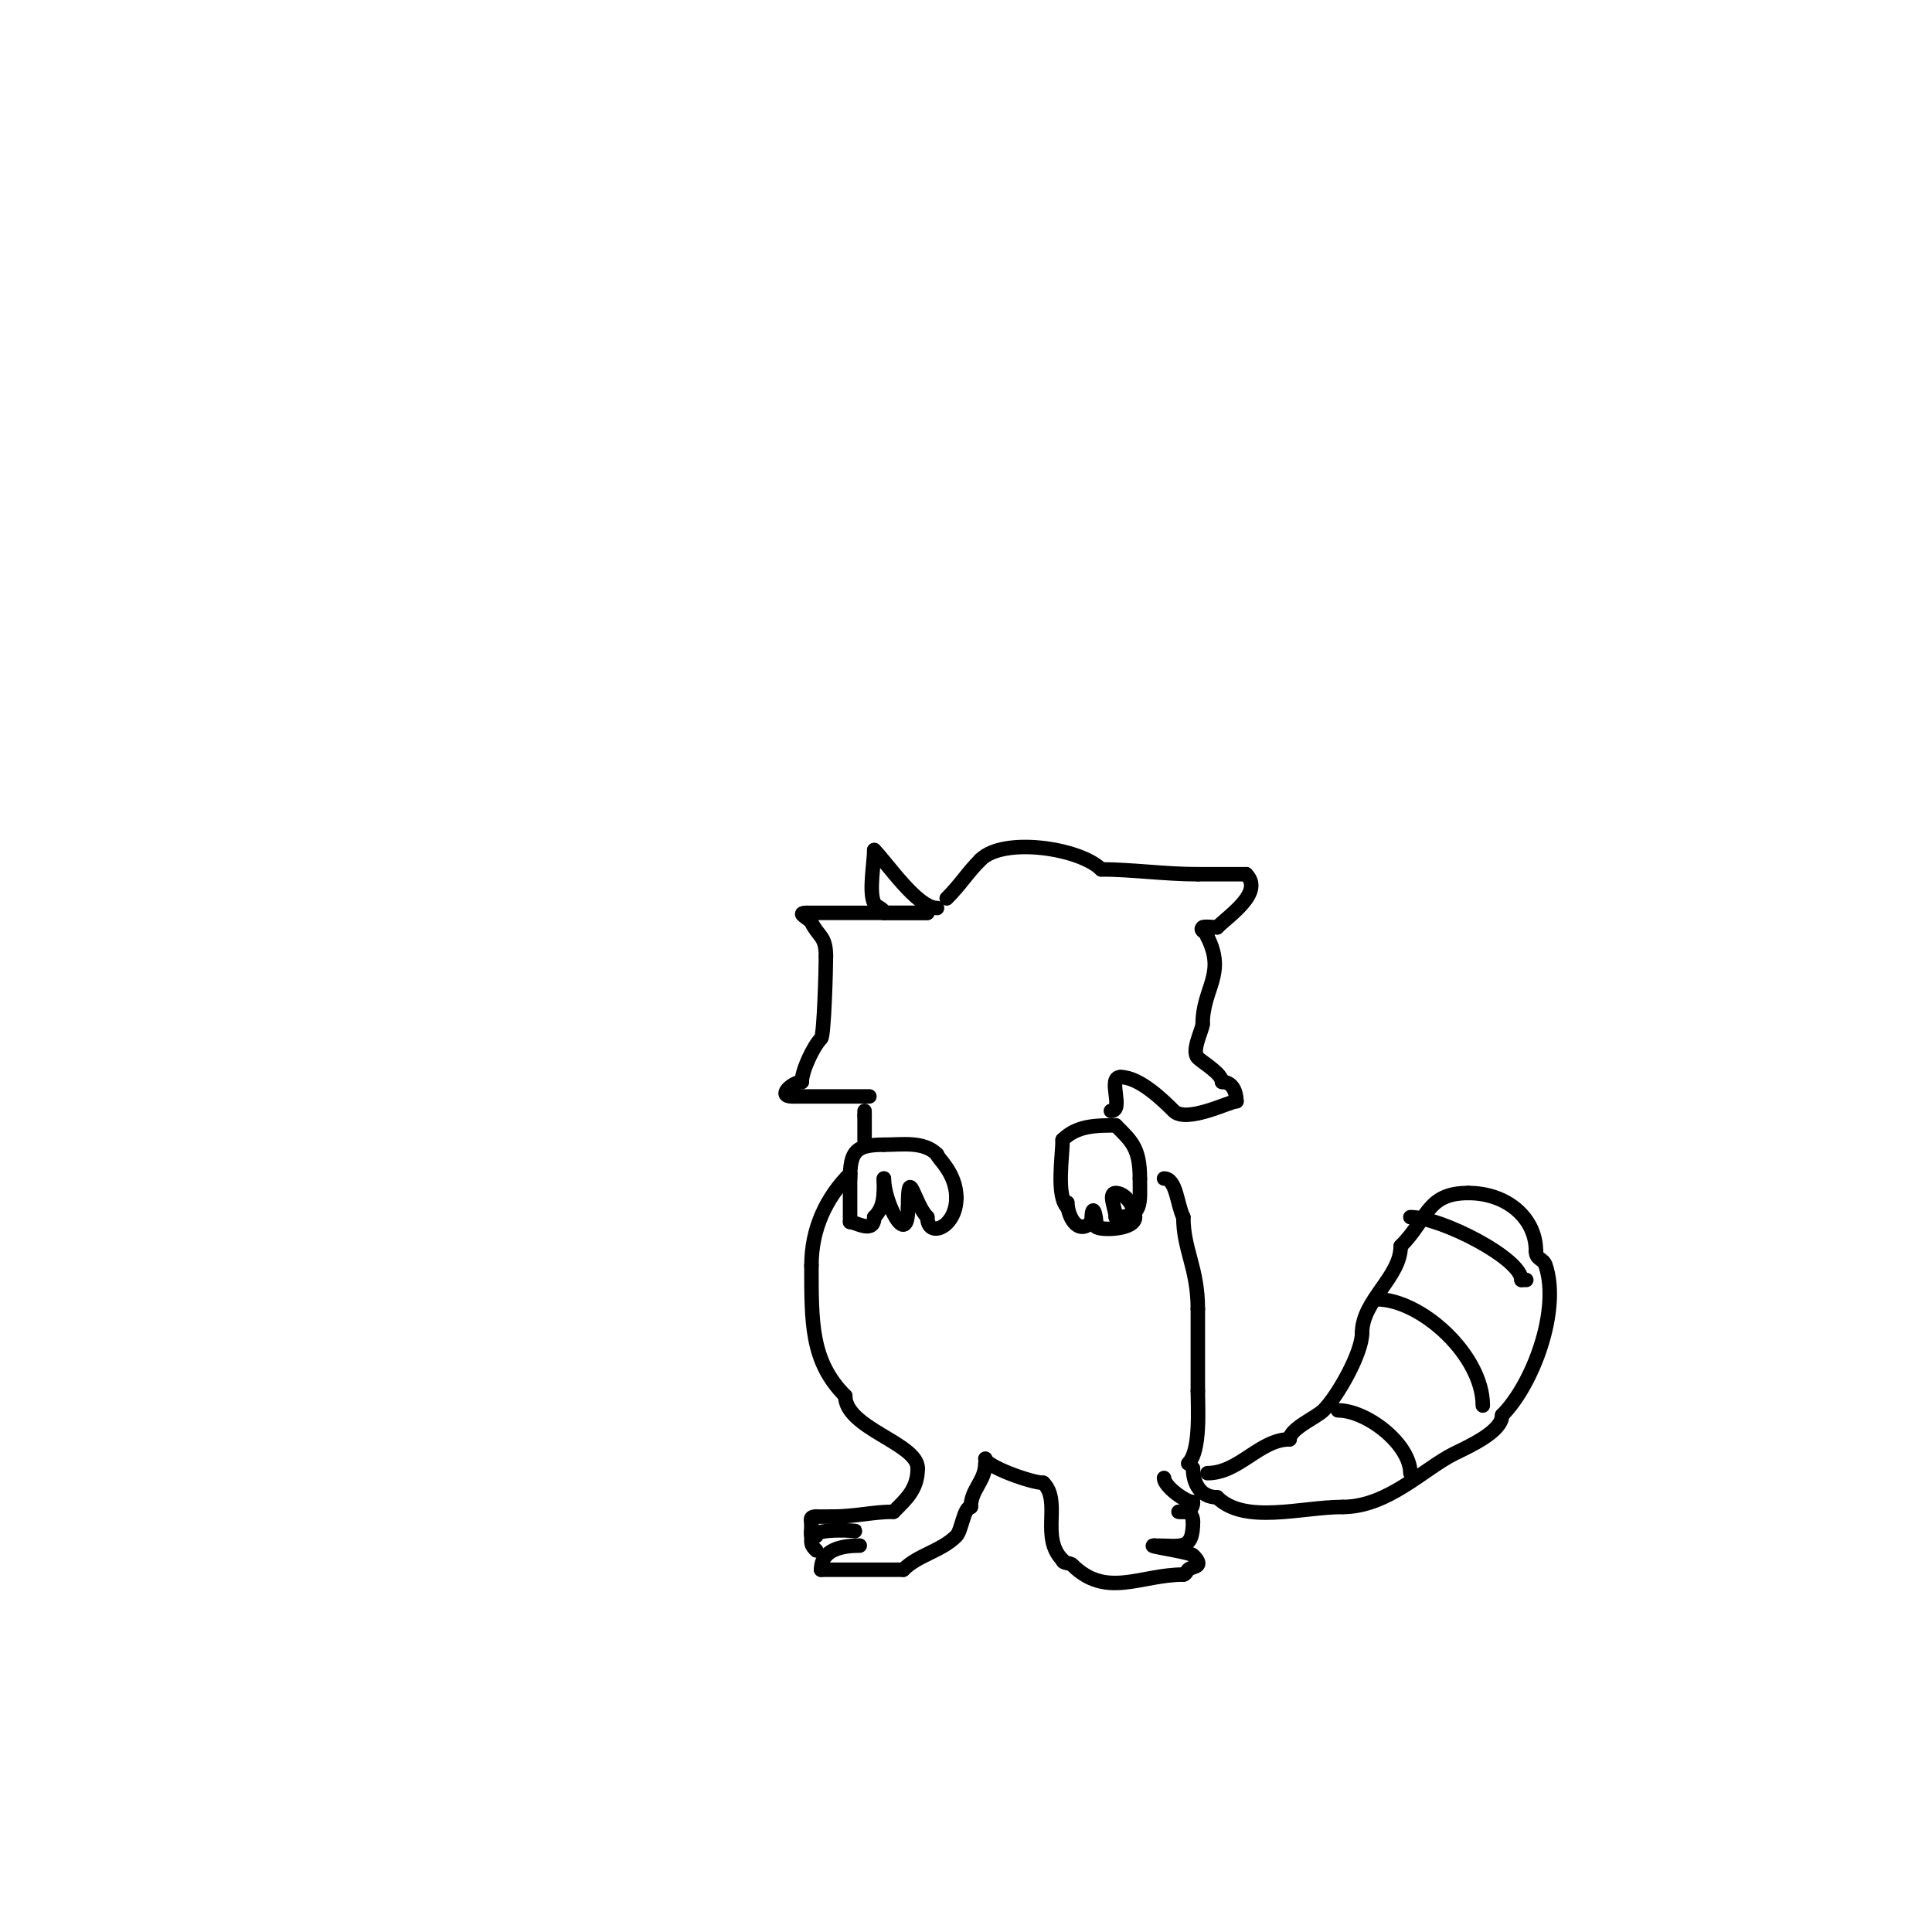 <svg viewBox='0 0 400 400' version='1.1' xmlns='http://www.w3.org/2000/svg' xmlns:xlink='http://www.w3.org/1999/xlink'><g fill='none' stroke='#000000' stroke-width='3' stroke-linecap='round' stroke-linejoin='round'><path d='M250,305c6.534,0 10.815,-7 17,-7'/><path d='M267,298c0,-2.187 5.541,-4.541 7,-6c2.989,-2.989 8,-11.911 8,-16'/><path d='M282,276c0,-6.791 8,-11.559 8,-18'/><path d='M290,258c5.688,-5.688 5.328,-11 14,-11'/><path d='M304,247c7.971,0 14,5.164 14,12'/><path d='M318,259c0,1.828 1.506,1.517 2,3c3.109,9.328 -2.7,24.7 -9,31'/><path d='M311,293c0,3.432 -6.941,6.471 -10,8c-6.195,3.098 -13.69,11 -23,11'/><path d='M278,312c-8.496,0 -20.309,3.691 -26,-2'/><path d='M252,310c-3.524,0 -5,-2.955 -5,-6'/><path d='M246,303c2.6,-2.6 2,-11.288 2,-15'/><path d='M248,288c0,-5.667 0,-11.333 0,-17'/><path d='M248,271c0,-8.507 -3,-12.23 -3,-19'/><path d='M245,252c-1.306,-2.613 -1.434,-8 -4,-8'/><path d='M176,243c0,3.333 0,6.667 0,10'/><path d='M176,253c1.197,0 5,2.568 5,-1'/><path d='M181,252c2.163,-2.163 2,-4.635 2,-8'/><path d='M183,244c0,4.855 5,14.894 5,6'/><path d='M188,250c0,-9.276 1.258,-0.742 4,2'/><path d='M192,252c0,4.518 6,2.199 6,-4'/><path d='M198,248c0,-5.228 -4,-8.258 -4,-9'/><path d='M194,239c-2.764,-2.764 -7.115,-2 -11,-2'/><path d='M183,237c-5.783,0 -7,1.347 -7,7'/><path d='M221,250c-2.385,-2.385 -1,-10.649 -1,-14'/><path d='M220,236c2.946,-2.946 6.779,-3 11,-3'/><path d='M231,233c3.287,3.287 5,4.67 5,11'/><path d='M236,244c0,5.179 0.659,8 -5,8'/><path d='M231,252c0,-1.667 -1.667,-5 0,-5c2.048,0 4,2.912 4,5'/><path d='M235,252c0,2.689 -7.227,2.773 -8,2'/><path d='M227,254c0,-2.868 -1,-5.41 -1,-1'/><path d='M226,253c-2.921,2.921 -5,-1.303 -5,-4'/><path d='M176,243c-4.928,4.928 -8,11.388 -8,19'/><path d='M168,262c0,11.835 -0.109,19.891 7,27'/><path d='M175,289c0,6.739 15,9.812 15,15'/><path d='M190,304c0,4.306 -2.34,6.34 -5,9'/><path d='M185,313c-4.408,0 -7.735,1 -13,1'/><path d='M172,314c-1,0 -2,0 -3,0'/><path d='M169,314c-1.567,0 -1,0.667 -1,2'/><path d='M168,316c0,1.333 -0.567,2 1,2'/><path d='M177,317c1.049,0 -7.244,-0.756 -9,1'/><path d='M168,318c0,1.598 -0.208,1.792 1,3'/><path d='M178,320c-3.589,0 -8,0.765 -8,5'/><path d='M170,325c5.297,0 12.399,0 17,0'/><path d='M187,325c3.145,-3.145 7.795,-3.795 11,-7c1.075,-1.075 1.565,-6 3,-6'/><path d='M201,312c0,-3.63 3,-5.344 3,-9'/><path d='M204,303'/><path d='M204,302c0,1.533 9.479,5 12,5'/><path d='M216,307c3.882,3.882 -0.72,11.28 4,16'/><path d='M220,323c0,0.745 1.473,0.473 2,1c7.015,7.015 14.185,2 23,2'/><path d='M245,326c0.471,0 0.667,-0.667 1,-1c0.834,-0.834 3.598,-0.402 1,-3c-0.689,-0.689 -10.18,-2 -8,-2'/><path d='M239,320c5.564,0 8,1.192 8,-5'/><path d='M247,315c0,-2.55 -3,-2 -3,-2c0,0 3,0.55 3,-2'/><path d='M247,311c-1.474,0 -6,-3.248 -6,-5'/><path d='M179,236c0,-1.667 0,-3.333 0,-5'/><path d='M179,231l0,-1'/><path d='M180,227c-5.407,0 -10.455,0 -16,0'/><path d='M164,227c-3.216,0 0.072,-3 2,-3'/><path d='M166,224c0,-2.297 2.401,-7.401 4,-9c0.617,-0.617 1,-14.426 1,-17'/><path d='M171,198c0,-4.233 -1.506,-4.012 -3,-7c-0.455,-0.911 -3.393,-2 -1,-2'/><path d='M167,189c8.333,0 16.667,0 25,0'/><path d='M192,189c-3,0 -6,0 -9,0'/><path d='M183,189c0,-0.943 -1.578,-1.157 -2,-2c-1.166,-2.332 0,-8.334 0,-11'/><path d='M181,176c2.593,2.593 8.915,12 13,12'/><path d='M277,292c5.99,0 15,6.993 15,13'/><path d='M285,269c9.271,0 22,11.628 22,22'/><path d='M292,252c6.271,0 23,8.553 23,13'/><path d='M315,265l1,0'/><path d='M230,230c2.864,0 -0.864,-7 2,-7'/><path d='M232,223c3.966,0 8.938,4.938 11,7c2.623,2.623 11.72,-2 13,-2'/><path d='M256,228c0,-1.098 -0.381,-4 -3,-4'/><path d='M253,224c0,-1.722 -4.003,-4.003 -5,-5c-1.416,-1.416 1,-5.882 1,-7'/><path d='M249,212c0,-7.43 4.896,-10.208 1,-18'/><path d='M250,194c0,-1.029 -1.745,-1.255 -1,-2c0.265,-0.265 2.588,0 3,0'/><path d='M252,192c2.546,-2.546 9.744,-7.256 6,-11'/><path d='M258,181c-3.333,0 -6.667,0 -10,0'/><path d='M248,181c-6.784,0 -13.789,-1 -20,-1'/><path d='M228,180c-4.422,-4.422 -20.214,-6.786 -25,-2'/><path d='M203,178c-2.807,2.807 -4.026,5.026 -7,8'/></g>
</svg>